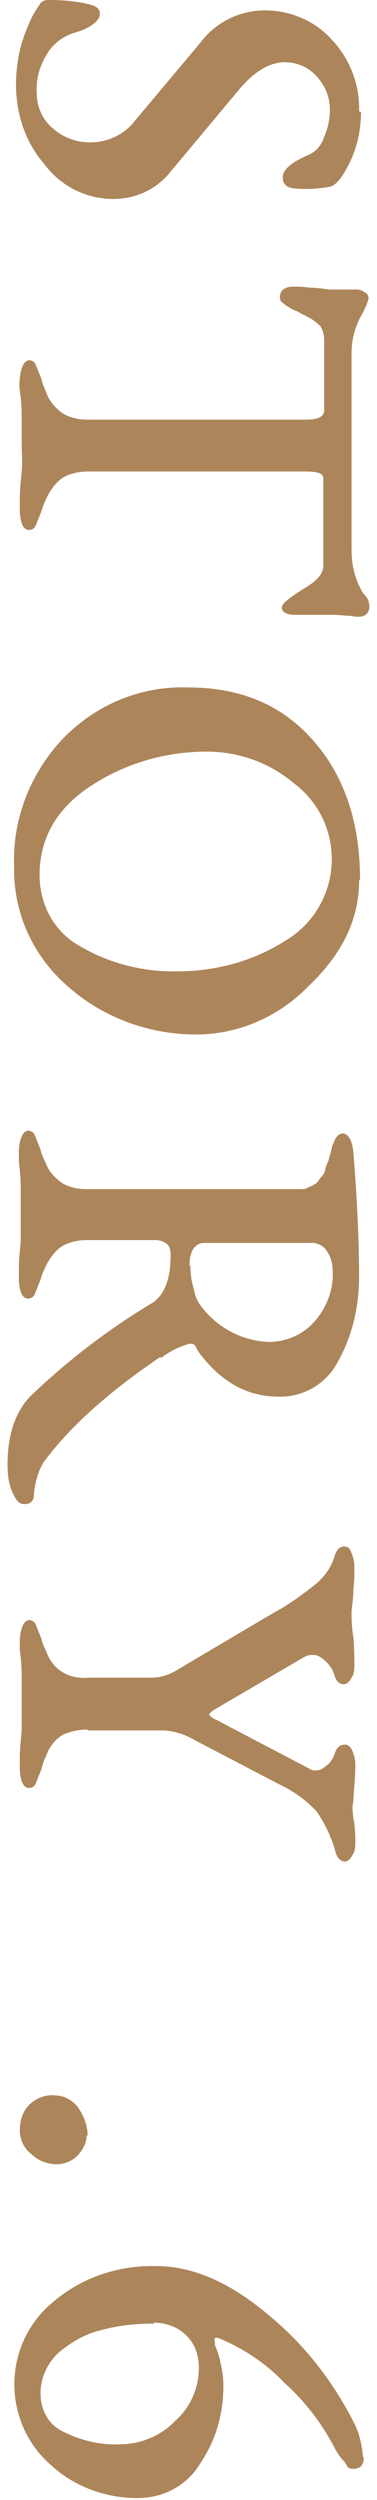 <?xml version="1.0" encoding="UTF-8"?>
<svg id="_レイヤー_1" data-name="レイヤー_1" xmlns="http://www.w3.org/2000/svg" version="1.1" viewBox="0 0 40 265.1">
  <!-- Generator: Adobe Illustrator 29.2.1, SVG Export Plug-In . SVG Version: 2.1.0 Build 116)  -->
  <defs>
    <style>
      .st0 {
        fill: #ad855a;
      }
    </style>
  </defs>
  <g id="_グループ_39" data-name="グループ_39">
    <path id="_パス_36" data-name="パス_36" class="st0" d="M38.3,11.9c0,2.1-.5,4.2-1.6,6.1-.6,1.1-1.2,1.7-1.7,1.8-1.1.2-2.3.3-3.4.2-1.1,0-1.6-.4-1.6-1.2,0-.8.9-1.6,2.8-2.4.8-.4,1.3-1,1.6-1.9.4-.9.6-1.9.6-2.9,0-1.3-.5-2.5-1.4-3.5-.9-1-2.1-1.5-3.4-1.5-1.6,0-3.3,1-5,3.1l-7.1,8.5c-1.5,1.9-3.7,2.9-6.1,2.9-2.9,0-5.6-1.4-7.3-3.7-2-2.3-3-5.3-3-8.4,0-2.2.4-4.3,1.3-6.3.3-.8.7-1.5,1.2-2.2C4.3.2,4.7,0,5.1,0c1.4,0,2.8.1,4.1.4,1,.2,1.4.5,1.4,1.1s-.9,1.5-2.8,2c-1.2.4-2.2,1.2-2.8,2.2-.8,1.3-1.2,2.7-1.1,4.2,0,1.4.6,2.8,1.7,3.7,1.1,1,2.5,1.5,4,1.5,1.9,0,3.7-.9,4.8-2.4l6.8-8.1c1.6-2.2,4.2-3.5,6.9-3.5,2.7,0,5.3,1.1,7.1,3.1,1.9,2,3,4.8,2.9,7.6Z"/>
    <path id="_パス_37" data-name="パス_37" class="st0" d="M32.5,44.5c1.2,0,1.9-.3,1.9-1v-7.3c0-.6-.1-1.1-.4-1.6-.4-.4-.9-.8-1.4-1-.3-.2-.6-.3-.9-.5-.4-.2-.8-.3-1-.5-.2-.1-.5-.3-.7-.5-.2-.1-.3-.3-.3-.6,0-.7.5-1.1,1.4-1.1.6,0,1.1,0,1.7.1.7,0,1.4.1,2.1.2.4,0,.9,0,1.5,0s1,0,1.2,0c.4,0,.7,0,1.1.3.3.1.4.4.4.7-.2.7-.5,1.3-.9,2-.6,1.2-.9,2.4-.9,3.7v20.9c0,1.5.3,2.9,1,4.2.1.2.2.4.4.6.2.2.3.4.4.6,0,.2.1.4.1.6,0,.3-.1.6-.3.8-.2.2-.5.3-.8.3s-.4,0-1-.1c-.5,0-1.1-.1-1.6-.1-.6,0-1.3,0-2.4,0-1,0-1.6,0-1.8,0-.9,0-1.4-.3-1.4-.8,0-.4.9-1.1,2.7-2.2,1.1-.7,1.7-1.4,1.7-2.2v-9.3c0-.5-.6-.7-1.9-.7H9.3c-.9,0-1.9.2-2.7.7-.7.5-1.3,1.3-1.7,2.2-.2.4-.4.9-.5,1.3-.2.5-.4,1-.6,1.5-.1.3-.4.5-.7.5-.6,0-.9-.6-1-1.9,0,0,0-.5,0-1.4s.1-1.8.2-2.9,0-2.1,0-3,0-1.8,0-2.9-.1-2-.2-2.7,0-1.2,0-1.2c.1-1.3.5-2,1-2,.3,0,.6.2.7.5.2.5.4,1,.6,1.5.1.5.3.9.5,1.4.3.9.9,1.6,1.7,2.2.8.5,1.7.7,2.7.7h23.3Z"/>
    <path id="_パス_38" data-name="パス_38" class="st0" d="M38.1,93.4c0,4.1-1.8,7.8-5.4,11.2-3.1,3.2-7.4,5.1-11.9,5.1-5,0-9.9-1.8-13.6-5.1-3.7-3.2-5.8-7.8-5.7-12.7-.2-5,1.7-9.9,5.2-13.6,3.5-3.6,8.3-5.6,13.3-5.4,5.6,0,10,1.9,13.3,5.7,3.3,3.8,4.9,8.7,4.9,14.7ZM22,79.7c-4.4,0-8.6,1.2-12.3,3.6-3.7,2.4-5.5,5.6-5.5,9.5,0,3.2,1.6,6.1,4.4,7.6,3.1,1.8,6.7,2.7,10.3,2.6,4,0,8-1.1,11.3-3.2,3.1-1.8,5-5.1,5-8.7,0-3.2-1.5-6.2-4.1-8.1-2.6-2.2-5.9-3.3-9.2-3.3h0Z"/>
    <path id="_パス_39" data-name="パス_39" class="st0" d="M17,143.9c-5.6,3.8-9.7,7.5-12.4,11.2-.6,1-.9,2.2-1,3.4,0,.7-.4,1-1,1s-.9-.4-1.3-1.3c-.4-.9-.5-1.9-.5-2.9,0-3.3.9-5.9,2.8-7.6,3.8-3.6,8-6.8,12.5-9.5,1.3-.8,2-2.5,2-5,0-.5,0-.9-.4-1.3-.4-.3-.8-.4-1.3-.4h-7.2c-.9,0-1.9.2-2.7.7-.7.5-1.3,1.3-1.7,2.2-.2.4-.4.9-.5,1.3-.2.5-.4,1-.6,1.5-.1.3-.4.5-.7.5-.6,0-.9-.6-1-1.9,0,0,0-.5,0-1.3,0-.8.1-1.8.2-2.9,0-1.1,0-2.1,0-3,0-.8,0-1.7,0-2.7,0-1-.1-1.9-.2-2.7,0-.8,0-1.2,0-1.3.1-1.3.5-2,1-2,.3,0,.6.2.7.5.2.5.4,1,.6,1.5.1.5.3.9.5,1.3.3.9.9,1.6,1.7,2.2.8.5,1.7.7,2.7.7h21.7c.4,0,.7,0,1,0,.3,0,.6,0,.8-.2.3-.1.5-.2.6-.3.2,0,.4-.3.5-.4.1-.2.2-.3.4-.5.1-.2.3-.4.3-.7.1-.4.2-.6.3-.8s.1-.5.3-1c.1-.5.2-.9.3-1,.2-.6.5-1,1-1s1,.7,1.1,2.1c.4,5,.6,9.4.6,13.1,0,3.1-.7,6.2-2.2,8.9-1.2,2.4-3.7,3.9-6.4,3.8-3.3,0-6.1-1.6-8.4-4.7-.1-.2-.2-.3-.3-.5,0-.1-.1-.2-.2-.3,0,0-.1-.1-.2-.1,0,0-.2,0-.3,0-1.1.3-2.1.8-3,1.5ZM20.2,134.1c0,.9.1,1.8.4,2.7.1.7.4,1.3.8,1.8,1.7,2.2,4.3,3.6,7.1,3.7,1.9,0,3.7-.8,4.9-2.2,1.3-1.5,2-3.4,1.9-5.3,0-.8-.2-1.5-.6-2.1-.3-.5-.8-.8-1.4-.9h-11.6c-1,0-1.6.8-1.6,2.5Z"/>
    <path id="_パス_40" data-name="パス_40" class="st0" d="M9.3,183.4c-.9,0-1.9.2-2.7.6-.8.5-1.4,1.3-1.7,2.2-.2.4-.4.9-.5,1.4-.2.5-.4,1-.6,1.5-.1.3-.4.5-.7.5-.6,0-.9-.6-1-1.9,0,0,0-.5,0-1.3,0-.8.1-1.8.2-2.9,0-1.1,0-2.1,0-3,0-.8,0-1.8,0-2.8,0-1.1-.1-2-.2-2.7,0-.7,0-1.2,0-1.2.1-1.3.5-2,1-2,.3,0,.6.2.7.5.2.5.4,1,.6,1.5.1.5.3.9.5,1.3.3.9.9,1.7,1.7,2.2.8.5,1.8.7,2.7.6h6.8c1.1,0,2.1-.4,3-1l9.8-5.8c1.7-.9,3.2-2,4.7-3.2.9-.8,1.6-1.8,1.9-2.9.2-.6.5-1,1-1s.6.2.8.7c.2.5.3.9.3,1.4,0,.8,0,1.6-.1,2.4,0,.8-.1,1.5-.2,2.3,0,.7,0,1.7.2,2.9.1,1.2.1,2.2.1,2.8,0,.5,0,1-.3,1.4-.2.4-.5.7-.8.7-.5,0-.8-.3-1-.9-.2-.8-.8-1.5-1.4-1.9-.5-.4-1.2-.4-1.8-.1l-9.4,5.5c-.5.3-.7.5-.7.6,0,.1.3.4.8.6l10.1,5.3c.5.1,1,0,1.3-.3.5-.3.9-.8,1.1-1.4.2-.7.6-1,1.1-1,.3,0,.6.2.8.7.2.5.3.9.3,1.4,0,.3,0,1-.1,2.2s-.1,1.9-.2,2.2c0,.3,0,.9.2,1.9.1,1,.1,1.6.1,1.9,0,.5,0,1-.3,1.4-.2.4-.5.7-.8.7-.4,0-.8-.3-1-1-.4-1.5-1.1-3-2-4.3-1.1-1.2-2.5-2.2-4-2.9l-8.8-4.6c-1-.6-2.1-1-3.3-1.1h-8.2Z"/>
    <path id="_パス_41" data-name="パス_41" class="st0" d="M9.2,226.4c0,.8-.4,1.6-1,2.2-.6.6-1.4.9-2.2.9-1,0-2-.4-2.7-1.1-.8-.6-1.2-1.6-1.2-2.5,0-1,.3-2,1-2.7.7-.7,1.7-1.1,2.7-1,1,0,1.9.5,2.5,1.3.6.9,1,1.9,1,3Z"/>
    <path id="_パス_42" data-name="パス_42" class="st0" d="M38.6,260.6c0,.8-.4,1.2-1.1,1.2s-.6-.3-1-.8c-.5-.5-.9-1.2-1.2-1.8-1.3-2.4-3-4.6-5.1-6.5-2-2.1-4.4-3.7-7.1-4.8-.3,0-.4,0-.3.5,0,.2,0,.4.1.5.2.5.4,1.1.5,1.7.2.8.3,1.6.3,2.4,0,3-.8,5.8-2.5,8.3-1.4,2.3-3.9,3.6-6.6,3.6-3.4,0-6.7-1.2-9.2-3.5-4.7-4.1-5.2-11.3-1.1-16,.5-.6,1.1-1.1,1.7-1.6,3-2.4,6.7-3.6,10.6-3.5,3.8,0,7.8,1.7,11.9,5.2,3.8,3.1,6.8,7,9,11.3.6,1.1.9,2.4,1,3.7ZM16.3,246.4c-1.9,0-3.8.2-5.6.7-1.7.4-3.2,1.3-4.5,2.4-1.2,1.1-1.9,2.7-1.9,4.3,0,1.8.9,3.4,2.5,4.1,1.8.9,3.9,1.4,5.9,1.3,2.2,0,4.4-.9,5.9-2.5,1.6-1.4,2.5-3.5,2.5-5.6,0-1.3-.4-2.6-1.4-3.5-.9-.9-2.2-1.3-3.4-1.3Z"/>
  </g>
</svg>